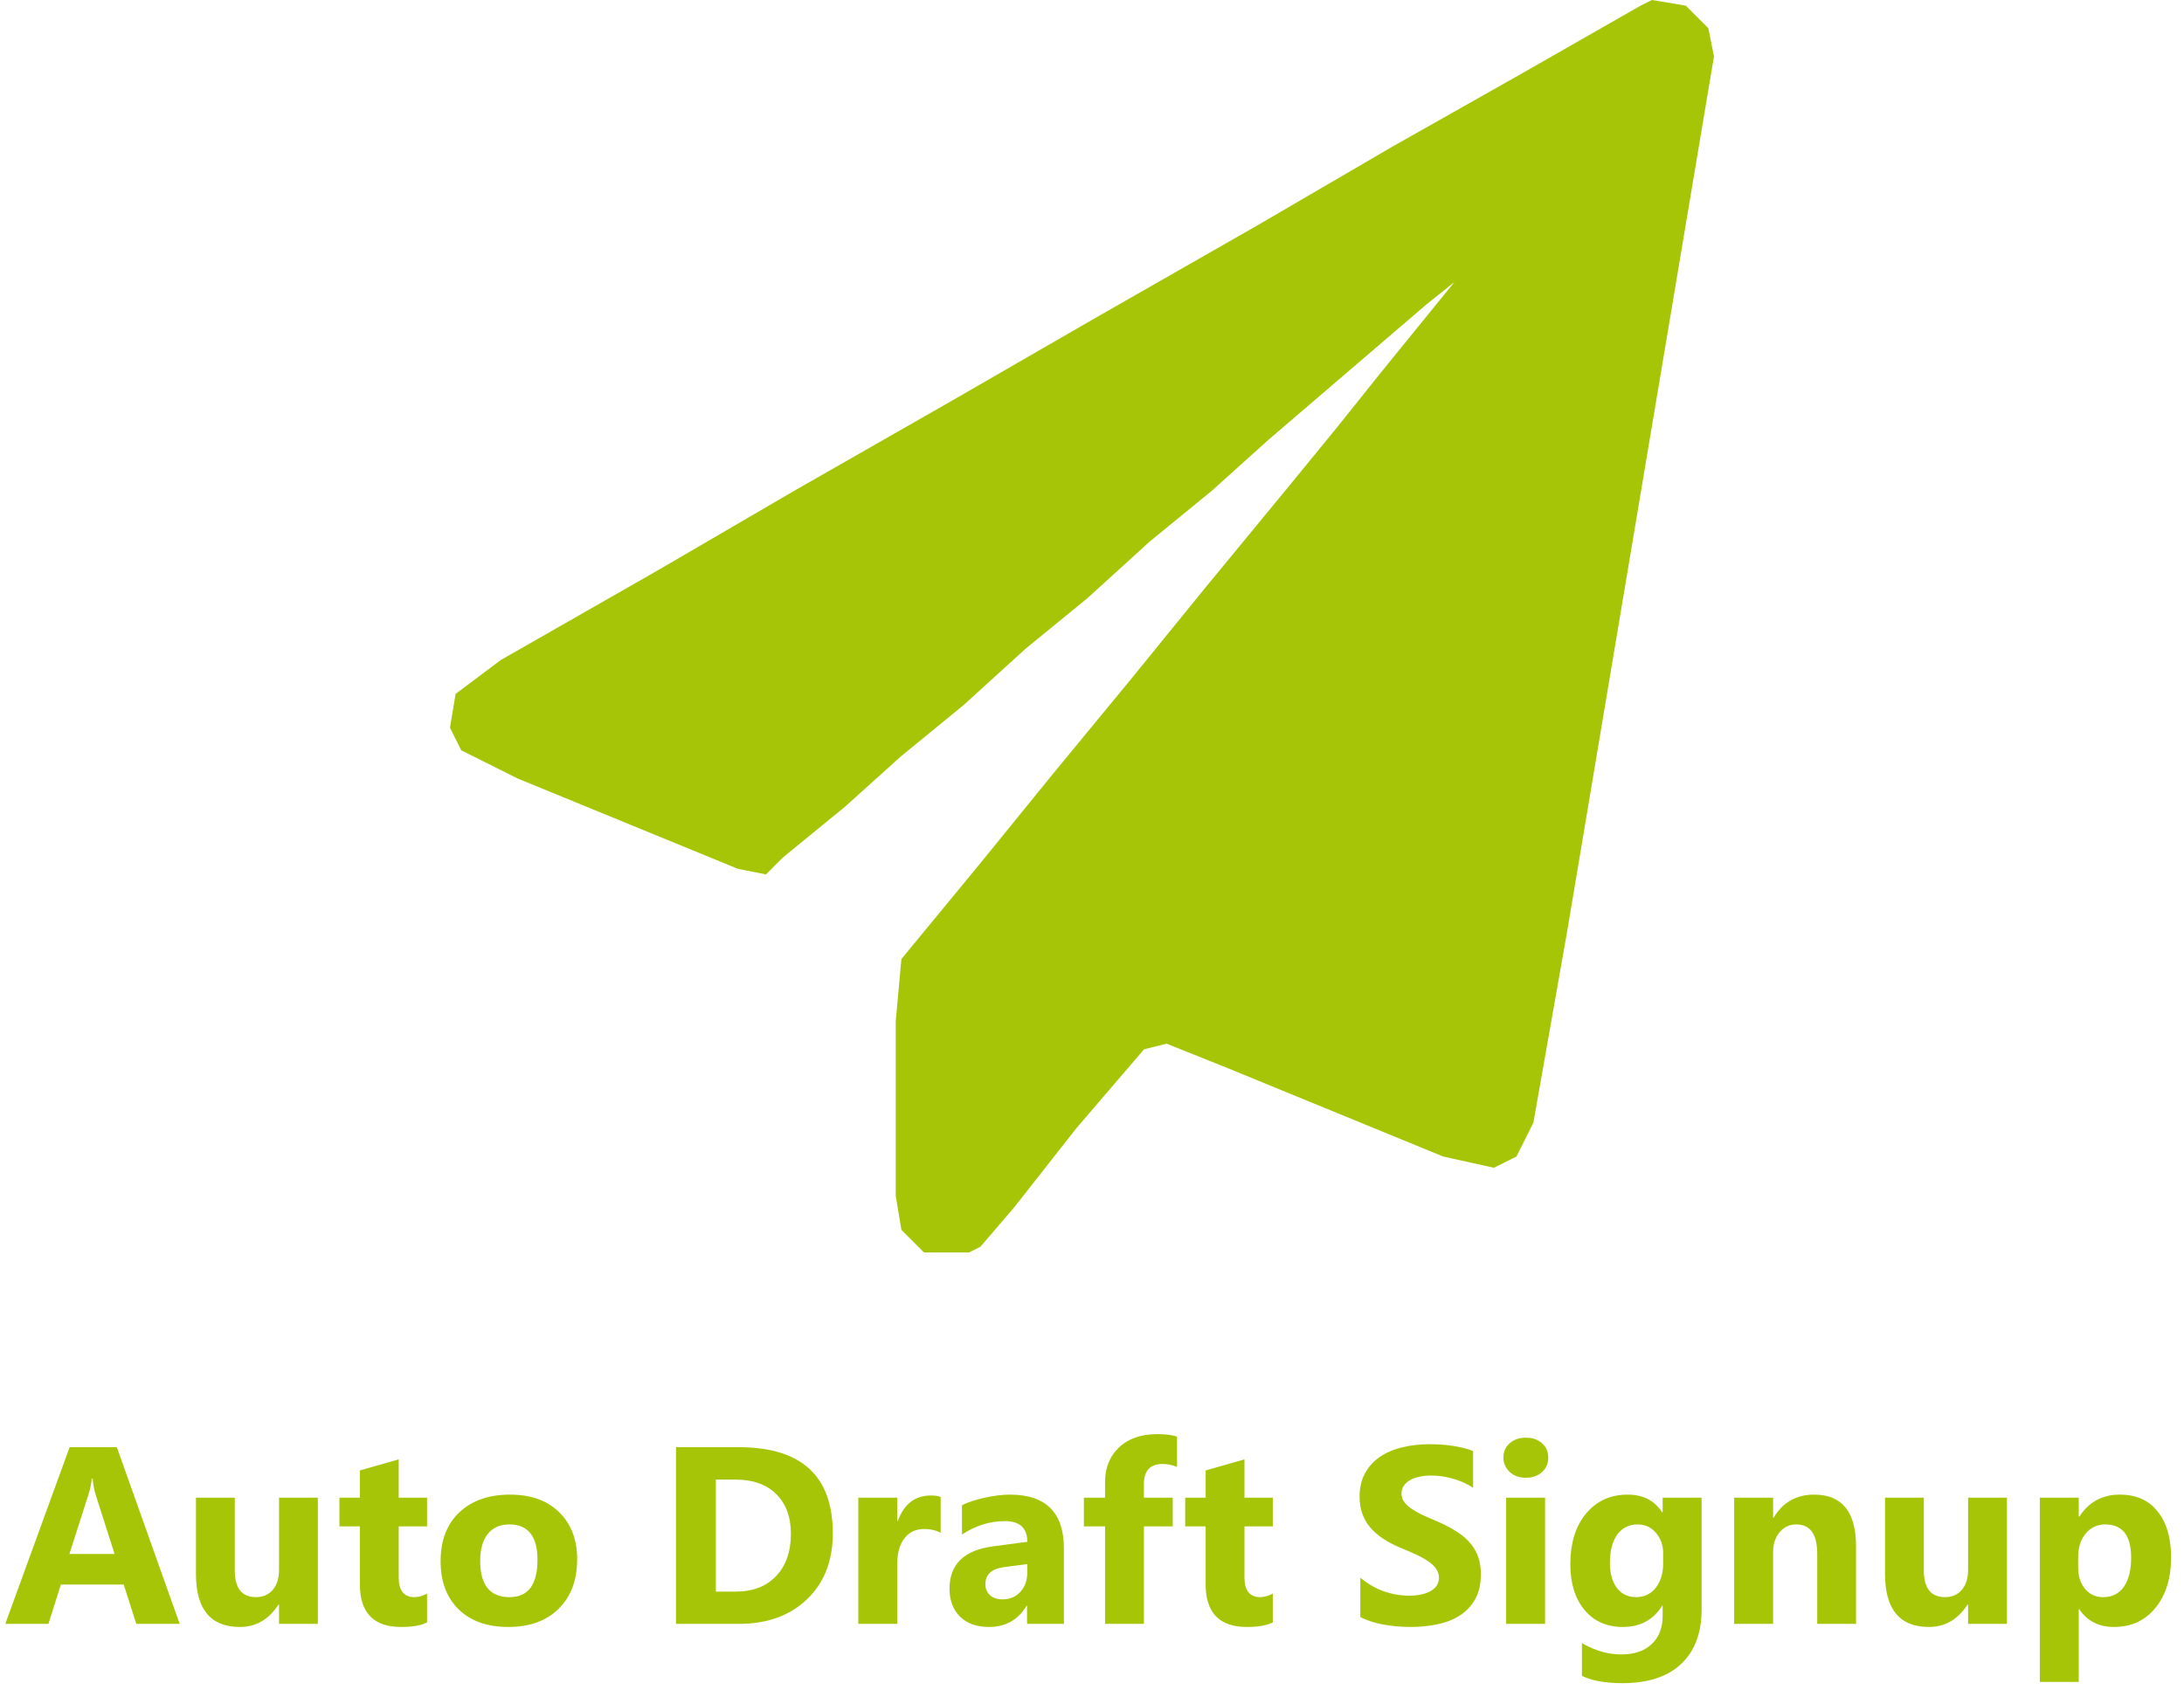 <svg width="199" height="154" viewBox="0 0 199 154" fill="none" xmlns="http://www.w3.org/2000/svg">
<path d="M150.516 0L153.601 0.514L155.658 2.571L156.172 5.142L142.804 84.836L139.719 102.318L138.176 105.403L136.12 106.431L131.492 105.403L111.44 97.176L106.298 95.12L104.242 95.634L98.072 102.832L92.416 110.03L89.331 113.629L88.303 114.144H84.189L82.133 112.087L81.619 109.002V93.063L82.133 87.407L89.331 78.666L96.015 70.44L103.213 61.699L109.897 53.473L117.096 44.732L121.723 39.076L125.836 33.935L132.521 25.708L129.95 27.765L115.553 40.105L110.412 44.732L104.756 49.359L99.1 54.501L93.444 59.128L87.789 64.27L82.133 68.897L76.991 73.525L71.335 78.152L69.793 79.695L67.222 79.181L47.17 70.954L42.028 68.383L41 66.327L41.514 63.242L45.627 60.157L60.024 51.93L72.364 44.732L86.76 36.505L100.128 28.793L114.525 20.566L126.865 13.368L138.69 6.684L149.488 0.514L150.516 0Z" fill="#A6C507"/>
<path d="M16.372 148H12.419L11.273 144.417H5.546L4.412 148H0.481L6.343 131.896H10.645L16.372 148ZM10.442 141.632L8.713 136.219C8.586 135.815 8.496 135.332 8.443 134.771H8.354C8.316 135.242 8.222 135.71 8.073 136.174L6.321 141.632H10.442ZM28.961 148H25.424V146.248H25.368C24.492 147.603 23.32 148.281 21.852 148.281C19.187 148.281 17.855 146.667 17.855 143.44V136.5H21.392V143.126C21.392 144.751 22.036 145.563 23.324 145.563C23.96 145.563 24.469 145.342 24.851 144.9C25.233 144.451 25.424 143.845 25.424 143.081V136.5H28.961V148ZM38.912 147.865C38.388 148.142 37.598 148.281 36.542 148.281C34.041 148.281 32.791 146.982 32.791 144.384V139.117H30.927V136.5H32.791V134.018L36.329 133.007V136.5H38.912V139.117H36.329V143.766C36.329 144.964 36.804 145.563 37.755 145.563C38.129 145.563 38.515 145.454 38.912 145.237V147.865ZM46.312 148.281C44.396 148.281 42.887 147.745 41.787 146.675C40.694 145.597 40.147 144.137 40.147 142.295C40.147 140.393 40.716 138.907 41.854 137.836C42.992 136.758 44.531 136.219 46.47 136.219C48.379 136.219 49.876 136.758 50.962 137.836C52.047 138.907 52.59 140.326 52.59 142.093C52.59 144.002 52.029 145.511 50.906 146.619C49.79 147.727 48.259 148.281 46.312 148.281ZM46.402 138.937C45.564 138.937 44.912 139.225 44.448 139.802C43.984 140.378 43.752 141.194 43.752 142.25C43.752 144.459 44.643 145.563 46.425 145.563C48.124 145.563 48.974 144.429 48.974 142.16C48.974 140.011 48.117 138.937 46.402 138.937ZM61.597 148V131.896H67.302C73.022 131.896 75.882 134.512 75.882 139.746C75.882 142.254 75.1 144.257 73.535 145.754C71.978 147.251 69.9 148 67.302 148H61.597ZM65.225 134.849V145.058H67.022C68.594 145.058 69.825 144.586 70.716 143.643C71.615 142.699 72.064 141.415 72.064 139.791C72.064 138.256 71.618 137.05 70.728 136.174C69.844 135.291 68.601 134.849 66.999 134.849H65.225ZM85.709 139.701C85.282 139.469 84.784 139.353 84.215 139.353C83.444 139.353 82.841 139.637 82.407 140.206C81.973 140.768 81.756 141.535 81.756 142.508V148H78.207V136.5H81.756V138.634H81.801C82.362 137.076 83.373 136.298 84.833 136.298C85.207 136.298 85.499 136.343 85.709 136.433V139.701ZM96.939 148H93.582V146.349H93.537C92.766 147.637 91.624 148.281 90.111 148.281C88.996 148.281 88.116 147.966 87.472 147.337C86.836 146.701 86.518 145.855 86.518 144.799C86.518 142.568 87.839 141.28 90.482 140.936L93.604 140.521C93.604 139.263 92.923 138.634 91.56 138.634C90.19 138.634 88.887 139.042 87.652 139.858V137.185C88.146 136.931 88.82 136.706 89.673 136.511C90.534 136.317 91.317 136.219 92.02 136.219C95.3 136.219 96.939 137.855 96.939 141.127V148ZM93.604 143.328V142.553L91.515 142.823C90.362 142.972 89.786 143.493 89.786 144.384C89.786 144.788 89.924 145.121 90.201 145.383C90.486 145.638 90.868 145.765 91.347 145.765C92.013 145.765 92.556 145.537 92.975 145.08C93.394 144.616 93.604 144.032 93.604 143.328ZM107.249 133.692C106.792 133.513 106.354 133.423 105.935 133.423C104.797 133.423 104.228 134.041 104.228 135.276V136.5H106.856V139.117H104.228V148H100.69V139.117H98.759V136.5H100.69V135.074C100.69 133.764 101.117 132.708 101.971 131.907C102.824 131.106 103.985 130.705 105.452 130.705C106.171 130.705 106.77 130.78 107.249 130.93V133.692ZM115.975 147.865C115.451 148.142 114.661 148.281 113.605 148.281C111.105 148.281 109.854 146.982 109.854 144.384V139.117H107.99V136.5H109.854V134.018L113.392 133.007V136.5H115.975V139.117H113.392V143.766C113.392 144.964 113.868 145.563 114.818 145.563C115.193 145.563 115.578 145.454 115.975 145.237V147.865ZM123.949 147.382V143.789C124.6 144.335 125.308 144.747 126.071 145.024C126.835 145.293 127.606 145.428 128.385 145.428C128.841 145.428 129.238 145.387 129.575 145.305C129.92 145.222 130.204 145.11 130.429 144.968C130.661 144.818 130.833 144.646 130.945 144.451C131.058 144.249 131.114 144.032 131.114 143.8C131.114 143.485 131.024 143.205 130.844 142.958C130.665 142.71 130.417 142.482 130.103 142.272C129.796 142.063 129.429 141.861 129.002 141.666C128.576 141.471 128.115 141.273 127.621 141.071C126.363 140.547 125.424 139.907 124.802 139.15C124.188 138.394 123.881 137.481 123.881 136.41C123.881 135.572 124.05 134.853 124.387 134.254C124.724 133.647 125.18 133.15 125.757 132.76C126.341 132.371 127.015 132.086 127.778 131.907C128.542 131.72 129.351 131.626 130.204 131.626C131.043 131.626 131.784 131.678 132.428 131.783C133.079 131.881 133.678 132.034 134.225 132.244V135.602C133.955 135.414 133.659 135.25 133.337 135.107C133.023 134.965 132.697 134.849 132.36 134.759C132.023 134.662 131.687 134.591 131.35 134.546C131.02 134.501 130.706 134.479 130.406 134.479C129.994 134.479 129.62 134.52 129.283 134.602C128.946 134.677 128.662 134.785 128.43 134.928C128.198 135.07 128.018 135.242 127.891 135.444C127.763 135.639 127.7 135.86 127.7 136.107C127.7 136.376 127.771 136.62 127.913 136.837C128.055 137.047 128.257 137.249 128.52 137.443C128.782 137.631 129.1 137.818 129.474 138.005C129.848 138.185 130.271 138.372 130.743 138.566C131.387 138.836 131.964 139.124 132.473 139.431C132.989 139.731 133.431 140.071 133.798 140.453C134.165 140.835 134.445 141.273 134.64 141.767C134.835 142.254 134.932 142.823 134.932 143.474C134.932 144.373 134.76 145.129 134.416 145.743C134.079 146.349 133.618 146.843 133.034 147.225C132.45 147.599 131.769 147.869 130.99 148.034C130.219 148.198 129.403 148.281 128.542 148.281C127.659 148.281 126.816 148.206 126.015 148.056C125.222 147.906 124.533 147.682 123.949 147.382ZM139.031 134.681C138.432 134.681 137.942 134.505 137.56 134.153C137.178 133.793 136.987 133.355 136.987 132.839C136.987 132.307 137.178 131.873 137.56 131.536C137.942 131.199 138.432 131.031 139.031 131.031C139.638 131.031 140.128 131.199 140.502 131.536C140.884 131.873 141.075 132.307 141.075 132.839C141.075 133.378 140.884 133.82 140.502 134.164C140.128 134.508 139.638 134.681 139.031 134.681ZM140.783 148H137.234V136.5H140.783V148ZM155.046 146.686C155.046 148.82 154.428 150.471 153.193 151.639C151.958 152.814 150.168 153.402 147.825 153.402C146.275 153.402 145.047 153.181 144.141 152.739V149.752C145.324 150.441 146.518 150.785 147.724 150.785C148.922 150.785 149.85 150.467 150.509 149.831C151.168 149.202 151.497 148.344 151.497 147.259V146.349H151.452C150.644 147.637 149.449 148.281 147.87 148.281C146.402 148.281 145.238 147.764 144.377 146.731C143.516 145.698 143.085 144.313 143.085 142.576C143.085 140.629 143.565 139.083 144.523 137.938C145.481 136.792 146.743 136.219 148.308 136.219C149.708 136.219 150.756 136.758 151.452 137.836H151.497V136.5H155.046V146.686ZM151.542 142.475V141.565C151.542 140.839 151.325 140.221 150.891 139.712C150.464 139.195 149.906 138.937 149.217 138.937C148.431 138.937 147.813 139.244 147.364 139.858C146.915 140.472 146.69 141.337 146.69 142.452C146.69 143.41 146.904 144.17 147.331 144.732C147.757 145.286 148.341 145.563 149.083 145.563C149.816 145.563 150.408 145.282 150.857 144.721C151.314 144.152 151.542 143.403 151.542 142.475ZM169.118 148H165.58V141.61C165.58 139.828 164.944 138.937 163.671 138.937C163.057 138.937 162.552 139.173 162.155 139.645C161.758 140.116 161.56 140.715 161.56 141.441V148H158.011V136.5H161.56V138.319H161.604C162.451 136.919 163.682 136.219 165.299 136.219C167.845 136.219 169.118 137.799 169.118 140.958V148ZM182.864 148H179.326V146.248H179.27C178.394 147.603 177.222 148.281 175.755 148.281C173.09 148.281 171.757 146.667 171.757 143.44V136.5H175.294V143.126C175.294 144.751 175.938 145.563 177.226 145.563C177.862 145.563 178.372 145.342 178.753 144.9C179.135 144.451 179.326 143.845 179.326 143.081V136.5H182.864V148ZM189.456 146.664H189.411V153.29H185.862V136.5H189.411V138.229H189.456C190.332 136.889 191.564 136.219 193.151 136.219C194.641 136.219 195.79 136.732 196.599 137.758C197.415 138.776 197.823 140.165 197.823 141.924C197.823 143.841 197.347 145.38 196.396 146.54C195.453 147.701 194.195 148.281 192.623 148.281C191.238 148.281 190.182 147.742 189.456 146.664ZM189.355 141.947V142.868C189.355 143.661 189.565 144.309 189.984 144.811C190.403 145.312 190.953 145.563 191.635 145.563C192.443 145.563 193.069 145.252 193.51 144.631C193.959 144.002 194.184 143.115 194.184 141.969C194.184 139.948 193.398 138.937 191.826 138.937C191.099 138.937 190.504 139.214 190.04 139.768C189.583 140.315 189.355 141.041 189.355 141.947Z" fill="#A6C507"/>
</svg>
